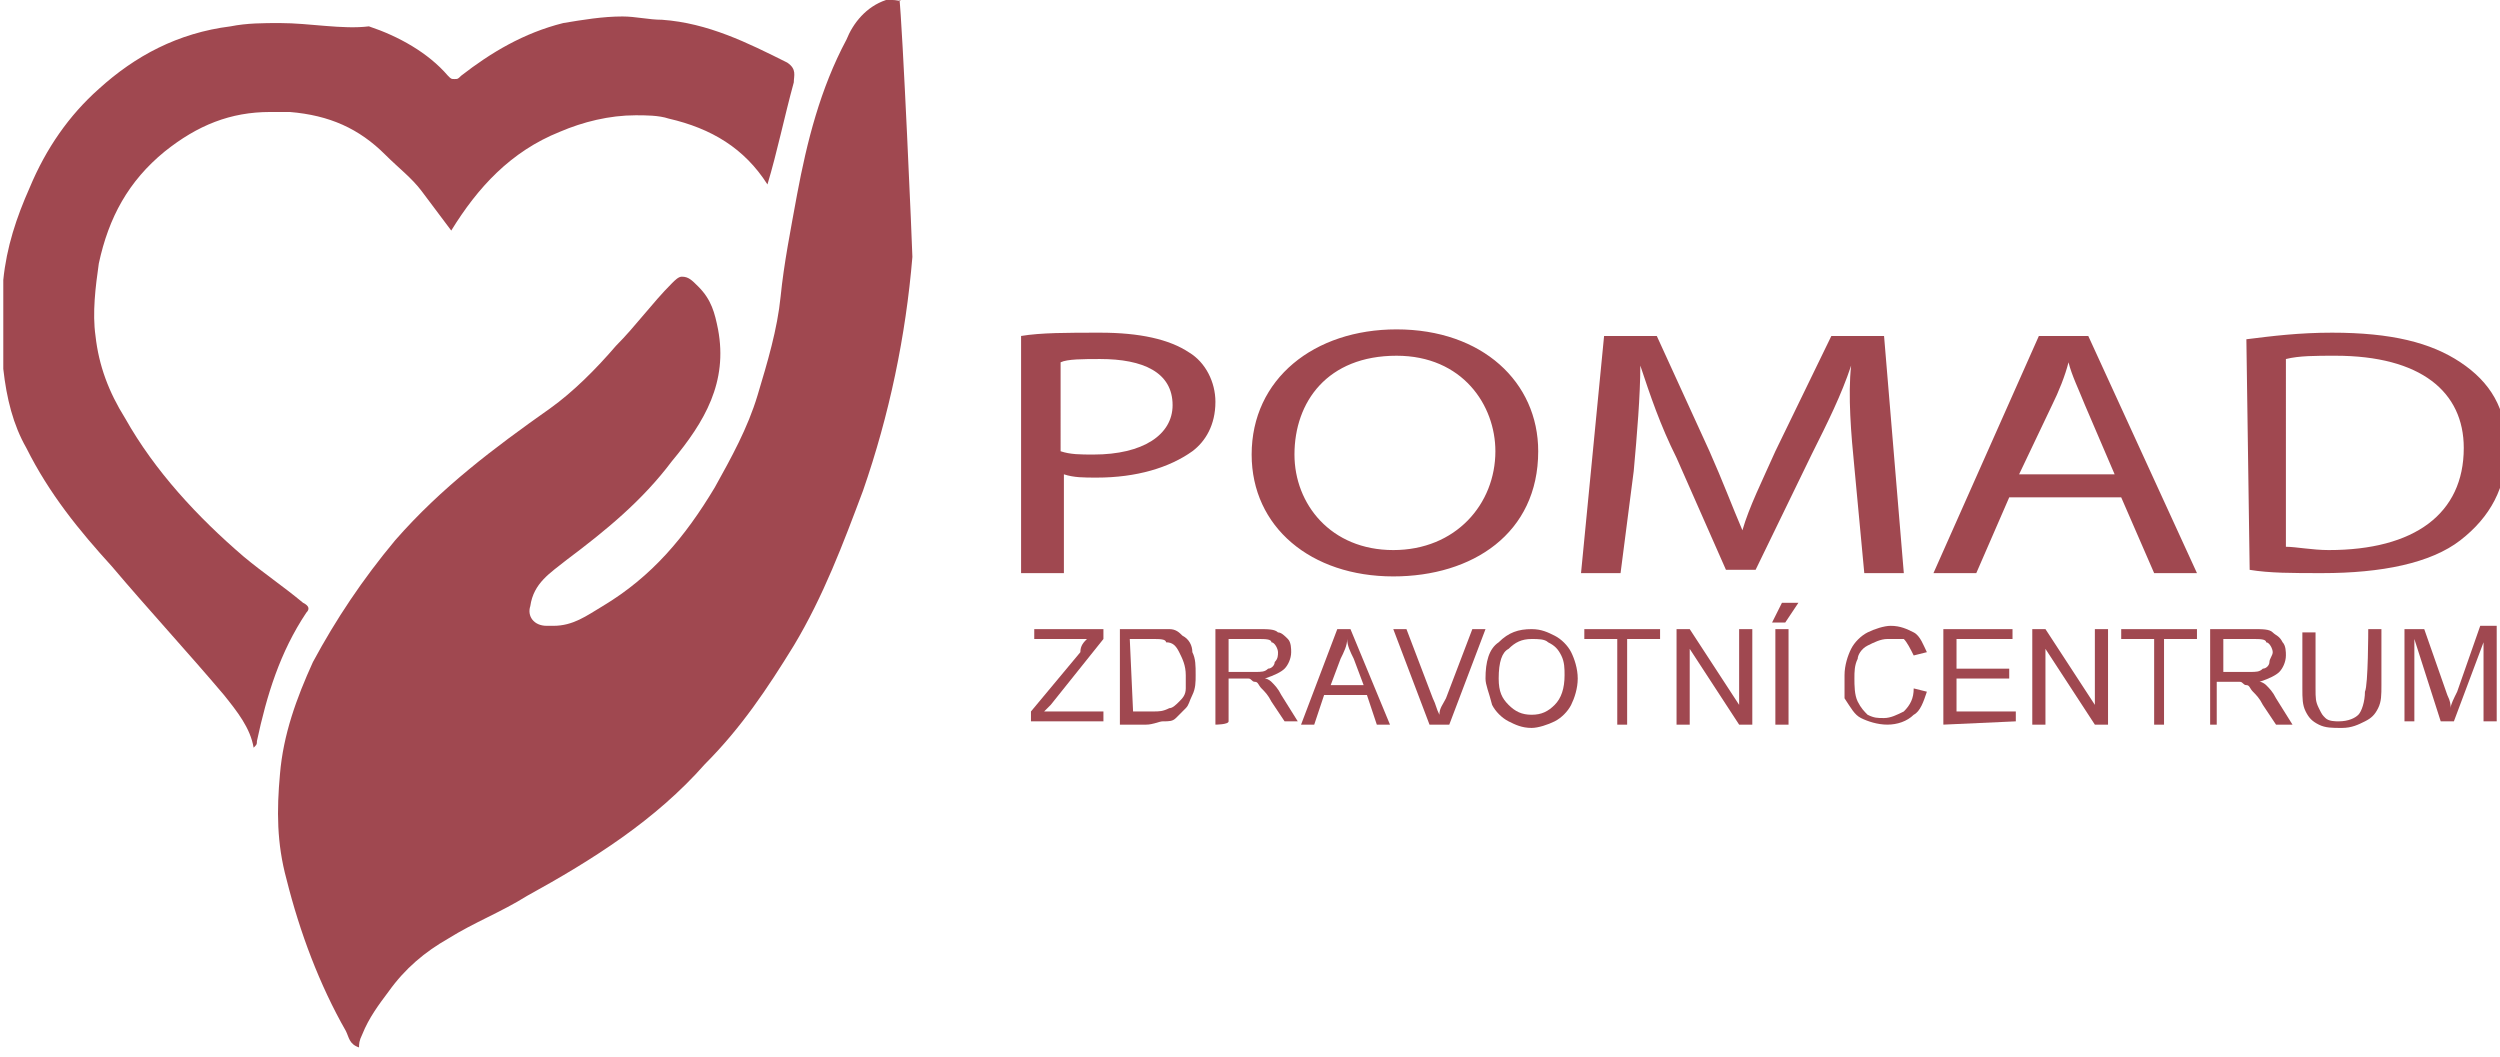 <?xml version="1.0" encoding="utf-8"?>
<!-- Generator: Adobe Illustrator 18.0.0, SVG Export Plug-In . SVG Version: 6.00 Build 0)  -->
<!DOCTYPE svg PUBLIC "-//W3C//DTD SVG 1.1//EN" "http://www.w3.org/Graphics/SVG/1.1/DTD/svg11.dtd">
<svg version="1.1" id="Layer_1" xmlns="http://www.w3.org/2000/svg" xmlns:xlink="http://www.w3.org/1999/xlink" x="0px" y="0px"
	 viewBox="-31 19.6 75.9 32.1" enable-background="new -31 19.6 75.9 32.1" xml:space="preserve">
<g>
	<g>
		<path fill="#A04850" d="M-3.9,19.6c-0.1,0-0.1,0-0.2,0c-0.6,0.2-1,0.7-1.2,1.2c-0.8,1.5-1.2,3.1-1.5,4.7c-0.2,1.1-0.4,2.1-0.5,3.1
			c-0.1,1-0.4,2-0.7,3c-0.3,1-0.8,1.9-1.3,2.8c-0.9,1.5-1.9,2.7-3.4,3.6c-0.5,0.3-0.9,0.6-1.5,0.6c-0.1,0-0.1,0-0.2,0
			c-0.4,0-0.6-0.3-0.5-0.6c0.1-0.7,0.6-1,1.1-1.4c1.2-0.9,2.3-1.8,3.2-3c1-1.2,1.7-2.4,1.4-4c-0.1-0.5-0.2-0.9-0.6-1.3
			c-0.2-0.2-0.3-0.3-0.5-0.3c-0.1,0-0.2,0.1-0.3,0.2c-0.6,0.6-1.1,1.3-1.7,1.9c-0.6,0.7-1.3,1.4-2,1.9c-1.7,1.2-3.3,2.4-4.7,4
			c-1,1.2-1.8,2.4-2.5,3.7c-0.5,1.1-0.9,2.2-1,3.4c-0.1,1.1-0.1,2.1,0.2,3.2c0.4,1.6,1,3.2,1.8,4.6c0.1,0.2,0.1,0.4,0.4,0.5
			c0-0.1,0-0.2,0.1-0.4c0.2-0.5,0.5-0.9,0.8-1.3c0.5-0.7,1.1-1.2,1.8-1.6c0.8-0.5,1.6-0.8,2.4-1.3c2-1.1,3.9-2.3,5.4-4
			c1.1-1.1,1.9-2.3,2.7-3.6c0.9-1.5,1.5-3.1,2.1-4.7c0.8-2.3,1.3-4.7,1.5-7.1c0-0.2-0.3-7.1-0.4-7.9C-3.6,19.7-3.7,19.6-3.9,19.6"/>
		<path fill="#A04850" d="M-22.5,20.3c-0.5,0-1,0-1.5,0.1c-1.6,0.2-2.9,0.9-4,1.9c-0.9,0.8-1.6,1.8-2.1,3c-0.4,0.9-0.7,1.8-0.8,2.8
			c0,0.2,0,2.5,0,2.7c0.1,0.9,0.3,1.7,0.7,2.4c0.7,1.4,1.6,2.5,2.6,3.6c1.1,1.3,2.3,2.6,3.4,3.9c0.4,0.5,0.8,1,0.9,1.6
			c0.1-0.1,0.1-0.1,0.1-0.2c0.3-1.4,0.7-2.7,1.5-3.9c0.1-0.1,0.1-0.2-0.1-0.3c-0.6-0.5-1.2-0.9-1.8-1.4c-1.4-1.2-2.7-2.6-3.6-4.2
			c-0.5-0.8-0.8-1.6-0.9-2.5c-0.1-0.7,0-1.5,0.1-2.2c0.3-1.4,0.9-2.5,2-3.4c1-0.8,2-1.2,3.2-1.2c0.2,0,0.4,0,0.6,0
			c1.2,0.1,2.1,0.5,2.9,1.3c0.4,0.4,0.8,0.7,1.1,1.1c0.3,0.4,0.6,0.8,0.9,1.2c0.8-1.3,1.8-2.4,3.3-3c0.7-0.3,1.5-0.5,2.3-0.5
			c0.3,0,0.7,0,1,0.1c1.3,0.3,2.3,0.9,3,2c0.3-1,0.5-2,0.8-3.1c0-0.2,0.1-0.4-0.2-0.6c-1.2-0.6-2.4-1.2-3.8-1.3
			c-0.4,0-0.8-0.1-1.2-0.1c-0.6,0-1.2,0.1-1.8,0.2c-1.2,0.3-2.2,0.9-3.1,1.6c-0.1,0.1-0.1,0.1-0.2,0.1s-0.1,0-0.2-0.1
			c-0.6-0.7-1.5-1.2-2.4-1.5C-20.6,20.5-21.6,20.3-22.5,20.3"/>
	</g>
	<g>
		<path fill="#A04850" d="M0,29.8c0.6-0.1,1.4-0.1,2.4-0.1c1.2,0,2.1,0.2,2.7,0.6c0.5,0.3,0.8,0.9,0.8,1.5c0,0.7-0.3,1.2-0.7,1.5
			c-0.7,0.5-1.7,0.8-2.9,0.8c-0.4,0-0.7,0-1-0.1V37H0V29.8z M1.2,33.3c0.3,0.1,0.6,0.1,1,0.1c1.5,0,2.4-0.6,2.4-1.5
			c0-1-0.9-1.4-2.2-1.4c-0.5,0-1,0-1.2,0.1L1.2,33.3L1.2,33.3z"/>
		<path fill="#A04850" d="M15.7,33.3c0,2.5-2,3.8-4.4,3.8c-2.5,0-4.3-1.5-4.3-3.7c0-2.3,1.9-3.8,4.4-3.8
			C14,29.6,15.7,31.2,15.7,33.3z M8.3,33.4c0,1.5,1.1,2.9,3,2.9s3.1-1.4,3.1-3c0-1.4-1-2.9-3-2.9C9.3,30.4,8.3,31.8,8.3,33.4z"/>
		<path fill="#A04850" d="M25.3,33.8c-0.1-1-0.2-2.2-0.1-3.1h0c-0.3,0.9-0.7,1.7-1.2,2.7l-1.7,3.5h-0.9l-1.5-3.4
			c-0.5-1-0.8-1.9-1.1-2.8h0c0,0.9-0.1,2.1-0.2,3.2L18.2,37H17l0.7-7.2h1.6l1.6,3.5c0.4,0.9,0.7,1.7,1,2.4h0c0.2-0.7,0.6-1.5,1-2.4
			l1.7-3.5h1.6l0.6,7.2h-1.2L25.3,33.8z"/>
		<path fill="#A04850" d="M30,34.7L29,37h-1.3l3.2-7.2h1.5l3.3,7.2h-1.3l-1-2.3C33.4,34.7,30,34.7,30,34.7z M33.2,34l-0.9-2.1
			c-0.2-0.5-0.4-0.9-0.5-1.3h0c-0.1,0.4-0.3,0.9-0.5,1.3L30.3,34H33.2z"/>
		<path fill="#A04850" d="M37.2,29.9c0.8-0.1,1.6-0.2,2.6-0.2c1.8,0,3,0.3,3.9,0.9c0.9,0.6,1.4,1.4,1.4,2.6c0,1.2-0.5,2.1-1.4,2.8
			c-0.9,0.7-2.4,1-4.2,1c-0.9,0-1.6,0-2.2-0.1L37.2,29.9L37.2,29.9z M38.4,36.2c0.3,0,0.8,0.1,1.3,0.1c2.6,0,4.1-1.1,4.1-3.1
			c0-1.7-1.3-2.8-3.9-2.8c-0.6,0-1.1,0-1.5,0.1C38.4,30.6,38.4,36.2,38.4,36.2z"/>
		<path fill="#A04850" d="M0.3,41.6v-0.4l1.5-1.8C1.8,39.2,1.9,39.1,2,39H0.4v-0.3h2.1V39l-1.6,2l-0.2,0.2h1.8v0.3H0.3z"/>
		<path fill="#A04850" d="M3,41.6v-2.9h1c0.2,0,0.4,0,0.5,0c0.2,0,0.3,0.1,0.4,0.2c0.2,0.1,0.3,0.3,0.3,0.5c0.1,0.2,0.1,0.4,0.1,0.7
			c0,0.2,0,0.4-0.1,0.6c-0.1,0.2-0.1,0.3-0.2,0.4c-0.1,0.1-0.2,0.2-0.3,0.3c-0.1,0.1-0.2,0.1-0.4,0.1c-0.1,0-0.3,0.1-0.5,0.1H3z
			 M3.4,41.2H4c0.2,0,0.3,0,0.5-0.1c0.1,0,0.2-0.1,0.3-0.2c0.1-0.1,0.2-0.2,0.2-0.4C5,40.5,5,40.3,5,40.1c0-0.3-0.1-0.5-0.2-0.7
			c-0.1-0.2-0.2-0.3-0.4-0.3C4.4,39,4.2,39,4,39H3.3L3.4,41.2L3.4,41.2z"/>
		<path fill="#A04850" d="M5.9,41.6v-2.9h1.3c0.3,0,0.5,0,0.6,0.1C7.9,38.8,8,38.9,8.1,39c0.1,0.1,0.1,0.3,0.1,0.4
			c0,0.2-0.1,0.4-0.2,0.5c-0.1,0.1-0.3,0.2-0.6,0.3c0.1,0,0.2,0.1,0.2,0.1c0.1,0.1,0.2,0.2,0.3,0.4l0.5,0.8H8l-0.4-0.6
			c-0.1-0.2-0.2-0.3-0.3-0.4c-0.1-0.1-0.1-0.2-0.2-0.2c-0.1,0-0.1-0.1-0.2-0.1s-0.1,0-0.2,0H6.3v1.3C6.3,41.6,5.9,41.6,5.9,41.6z
			 M6.3,40h0.8c0.2,0,0.3,0,0.4-0.1c0.1,0,0.2-0.1,0.2-0.2c0.1-0.1,0.1-0.2,0.1-0.3c0-0.1-0.1-0.3-0.2-0.3C7.6,39,7.4,39,7.2,39H6.3
			C6.3,39,6.3,40,6.3,40z"/>
		<path fill="#A04850" d="M8.5,41.6l1.1-2.9h0.4l1.2,2.9h-0.4l-0.3-0.9H9.2l-0.3,0.9H8.5z M9.4,40.4h1l-0.3-0.8
			C10,39.4,9.9,39.2,9.9,39c0,0.2-0.1,0.4-0.2,0.6L9.4,40.4z"/>
		<path fill="#A04850" d="M12.4,41.6l-1.1-2.9h0.4l0.8,2.1c0.1,0.2,0.1,0.3,0.2,0.5c0-0.2,0.1-0.3,0.2-0.5l0.8-2.1h0.4l-1.1,2.9
			H12.4z"/>
		<path fill="#A04850" d="M14.1,40.2c0-0.5,0.1-0.9,0.4-1.1c0.3-0.3,0.6-0.4,1-0.4c0.3,0,0.5,0.1,0.7,0.2c0.2,0.1,0.4,0.3,0.5,0.5
			c0.1,0.2,0.2,0.5,0.2,0.8s-0.1,0.6-0.2,0.8c-0.1,0.2-0.3,0.4-0.5,0.5c-0.2,0.1-0.5,0.2-0.7,0.2c-0.3,0-0.5-0.1-0.7-0.2
			c-0.2-0.1-0.4-0.3-0.5-0.5C14.2,40.6,14.1,40.4,14.1,40.2z M14.5,40.2c0,0.4,0.1,0.6,0.3,0.8c0.2,0.2,0.4,0.3,0.7,0.3
			c0.3,0,0.5-0.1,0.7-0.3c0.2-0.2,0.3-0.5,0.3-0.9c0-0.2,0-0.4-0.1-0.6c-0.1-0.2-0.2-0.3-0.4-0.4C15.9,39,15.7,39,15.5,39
			c-0.3,0-0.5,0.1-0.7,0.3C14.6,39.4,14.5,39.7,14.5,40.2z"/>
		<path fill="#A04850" d="M18.1,41.6V39h-1v-0.3h2.3V39h-1v2.6L18.1,41.6L18.1,41.6z"/>
		<path fill="#A04850" d="M19.9,41.6v-2.9h0.4l1.5,2.3v-2.3h0.4v2.9h-0.4l-1.5-2.3v2.3H19.9z"/>
		<path fill="#A04850" d="M22.8,38.5l0.3-0.6h0.5l-0.4,0.6H22.8z M22.9,41.6v-2.9h0.4v2.9H22.9z"/>
		<path fill="#A04850" d="M27.1,40.5l0.4,0.1c-0.1,0.3-0.2,0.6-0.4,0.7c-0.2,0.2-0.5,0.3-0.8,0.3s-0.6-0.1-0.8-0.2
			c-0.2-0.1-0.3-0.3-0.5-0.6C25,40.6,25,40.4,25,40.1s0.1-0.6,0.2-0.8c0.1-0.2,0.3-0.4,0.5-0.5c0.2-0.1,0.5-0.2,0.7-0.2
			c0.3,0,0.5,0.1,0.7,0.2c0.2,0.1,0.3,0.4,0.4,0.6l-0.4,0.1c-0.1-0.2-0.2-0.4-0.3-0.5C26.7,39,26.5,39,26.3,39
			c-0.2,0-0.4,0.1-0.6,0.2c-0.2,0.1-0.3,0.3-0.3,0.4c-0.1,0.2-0.1,0.4-0.1,0.6c0,0.2,0,0.5,0.1,0.7c0.1,0.2,0.2,0.3,0.3,0.4
			c0.2,0.1,0.3,0.1,0.5,0.1c0.2,0,0.4-0.1,0.6-0.2C27,41,27.1,40.8,27.1,40.5z"/>
		<path fill="#A04850" d="M28,41.6v-2.9h2.1V39h-1.7v0.9H30v0.3h-1.6v1h1.8v0.3L28,41.6L28,41.6z"/>
		<path fill="#A04850" d="M30.7,41.6v-2.9h0.4l1.5,2.3v-2.3H33v2.9h-0.4l-1.5-2.3v2.3H30.7z"/>
		<path fill="#A04850" d="M34.4,41.6V39h-1v-0.3h2.3V39h-1v2.6L34.4,41.6L34.4,41.6z"/>
		<path fill="#A04850" d="M36.1,41.6v-2.9h1.3c0.3,0,0.5,0,0.6,0.1c0.1,0.1,0.2,0.1,0.3,0.3c0.1,0.1,0.1,0.3,0.1,0.4
			c0,0.2-0.1,0.4-0.2,0.5c-0.1,0.1-0.3,0.2-0.6,0.3c0.1,0,0.2,0.1,0.2,0.1c0.1,0.1,0.2,0.2,0.3,0.4l0.5,0.8h-0.5l-0.4-0.6
			c-0.1-0.2-0.2-0.3-0.3-0.4c-0.1-0.1-0.1-0.2-0.2-0.2s-0.1-0.1-0.2-0.1s-0.1,0-0.2,0h-0.5v1.3C36.5,41.6,36.1,41.6,36.1,41.6z
			 M36.5,40h0.8c0.2,0,0.3,0,0.4-0.1c0.1,0,0.2-0.1,0.2-0.2s0.1-0.2,0.1-0.3c0-0.1-0.1-0.3-0.2-0.3C37.8,39,37.6,39,37.4,39h-0.9
			C36.5,39,36.5,40,36.5,40z"/>
		<path fill="#A04850" d="M40.9,38.7h0.4v1.7c0,0.3,0,0.5-0.1,0.7c-0.1,0.2-0.2,0.3-0.4,0.4c-0.2,0.1-0.4,0.2-0.7,0.2
			c-0.3,0-0.5,0-0.7-0.1c-0.2-0.1-0.3-0.2-0.4-0.4c-0.1-0.2-0.1-0.4-0.1-0.7v-1.7h0.4v1.7c0,0.3,0,0.4,0.1,0.6s0.1,0.2,0.2,0.3
			c0.1,0.1,0.3,0.1,0.4,0.1c0.3,0,0.5-0.1,0.6-0.2c0.1-0.1,0.2-0.4,0.2-0.7C40.9,40.4,40.9,38.7,40.9,38.7z"/>
		<path fill="#A04850" d="M42,41.6v-2.9h0.6l0.7,2c0.1,0.2,0.1,0.3,0.1,0.4c0-0.1,0.1-0.3,0.2-0.5l0.7-2h0.5v2.9h-0.4v-2.4l-0.9,2.4
			h-0.4l-0.8-2.5v2.5H42z"/>
	</g>
</g>
</svg>
